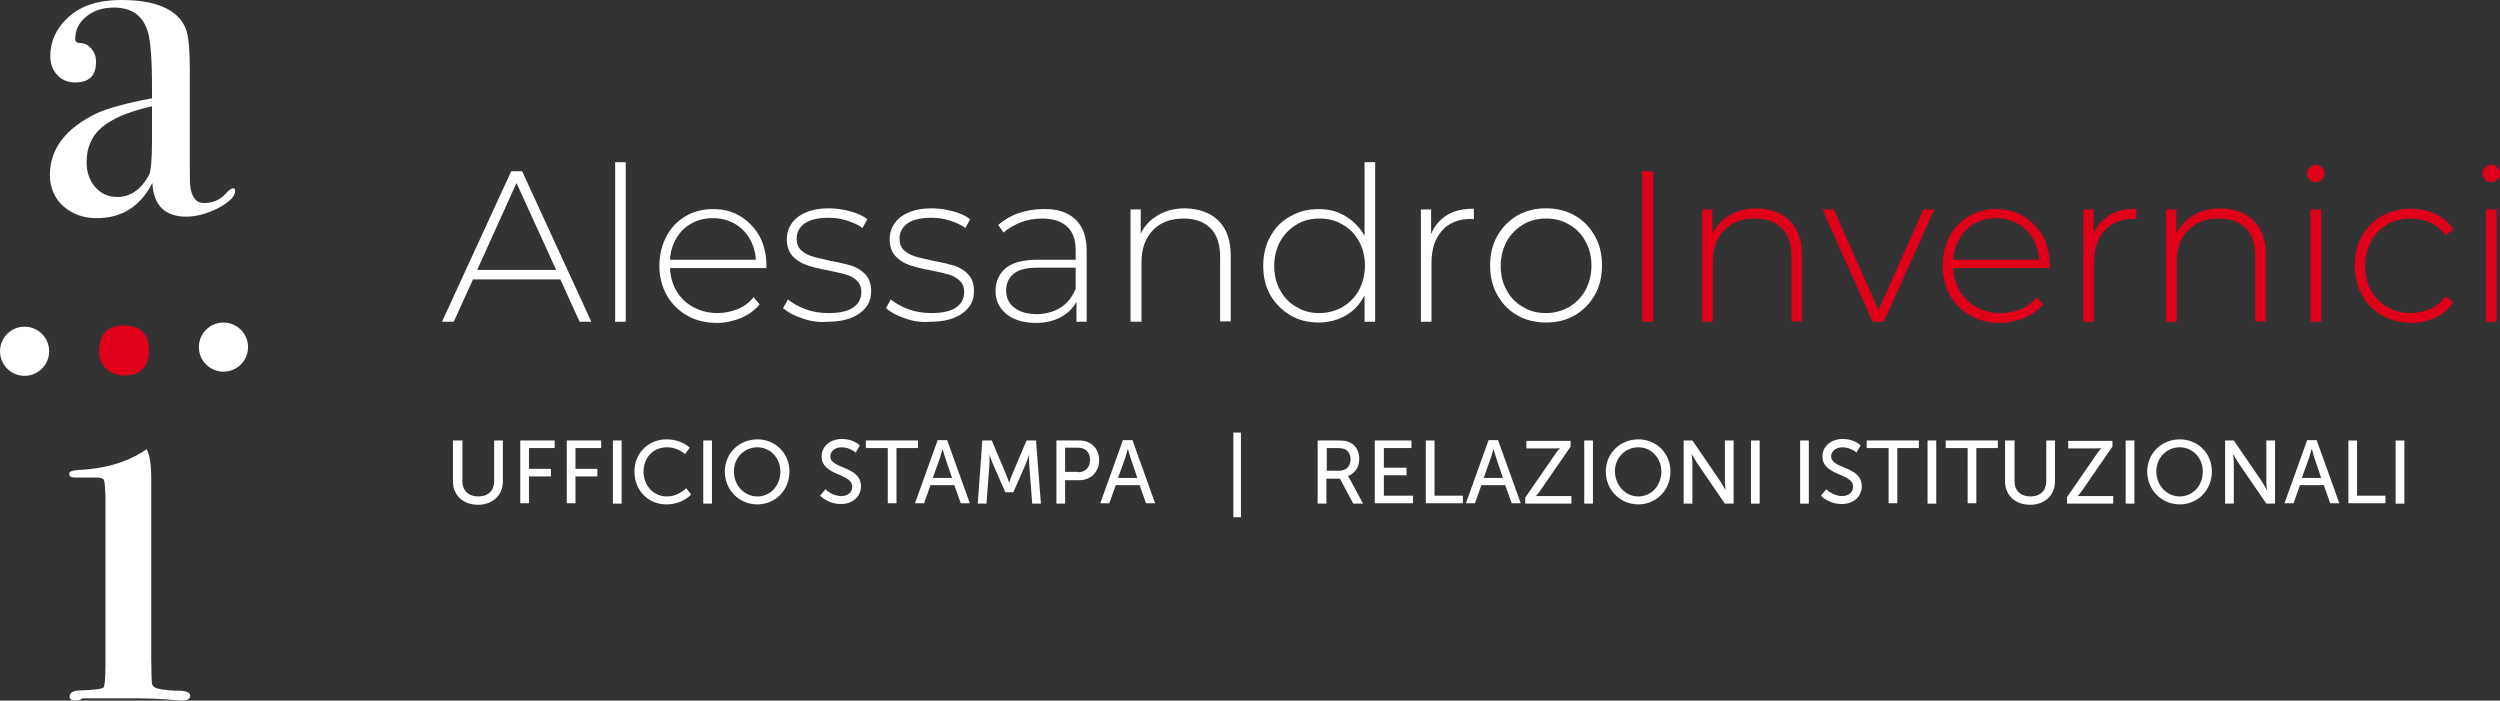 <?xml version="1.0" encoding="utf-8"?>
<!-- Generator: Adobe Illustrator 25.0.0, SVG Export Plug-In . SVG Version: 6.00 Build 0)  -->
<svg version="1.1" id="Livello_1" xmlns="http://www.w3.org/2000/svg" xmlns:xlink="http://www.w3.org/1999/xlink" x="0px" y="0px"
	 viewBox="0 0 661.2 185.3" style="enable-background:new 0 0 661.2 185.3;" xml:space="preserve">
<rect x="0" y="0" width="661.2" height="185.3" fill="#333333" stroke="none"/>
<style type="text/css">
	.st0{fill:#FFFFFF;}
	.st1{fill:#E1001A;}
	.st2{enable-background:new    ;}
</style>
<path class="st0" d="M50.3,184c0,0.9-0.8,1.3-2.5,1.3c0.1,0-1.1-0.1-3.5-0.3c-2.9-0.2-5.4-0.3-7.3-0.3H21.8
	c-0.5,0.4-1.1,0.6-1.8,0.6c-1.1,0-1.6-0.4-1.6-1.1c0-1,1-1.6,2.9-1.6c3.7-0.1,5.7-0.4,6.1-0.8c0.3-0.4,0.5-2.5,0.5-6.1v-44.4
	c-0.1-2.4-0.2-3.9-0.4-4.3c-0.1-0.4-0.8-0.7-1.8-0.7h-4.3c-0.4,0-0.9,0-1.5,0c-1.1,0-1.6-0.3-1.6-1c0-0.6,0.8-0.9,2.5-1
	c6.5-0.3,12-1.8,16.6-4.6l1.4-0.9c0.8,1.5,1.2,4.1,1.2,8c0-0.2,0,0.3,0,1.5s0,3.1,0,5.7v39.9c0,3.9,0.1,6.2,0.2,6.9
	c0.1,0.7,0.7,1.1,1.5,1.3c1.5,0.4,3.6,0.6,6.4,0.6C49.7,182.9,50.3,183.3,50.3,184z"/>
<path class="st1" d="M39.4,92.7c0,4.4-2.2,6.6-6.6,6.6c-1.9,0-3.4-0.6-4.7-1.8c-1.3-1.2-1.9-2.7-1.9-4.5c0-4.6,2.2-6.9,6.6-6.9
	C37.2,86.1,39.4,88.3,39.4,92.7z"/>
<g>
	<path class="st0" d="M62.2,50.5c0,1.4-1.5,2.9-4.4,4.5c-3,1.5-5.8,2.3-8.5,2.3c-5.7,0-8.7-3-9-8.9c-3.2,6.2-8.1,9.3-14.7,9.3
		c-3.6,0-6.5-1.1-8.9-3.2c-2.3-2.1-3.5-4.9-3.5-8.2c0-6.9,4.1-12.3,12.3-16.3c2.8-1.3,7.7-2.7,14.7-4v-3.1c0-7.4-0.4-12.2-1.1-14.5
		c-1.3-4.3-4.3-6.4-9-6.4c-2.9,0-5.4,0.8-7.3,2.4c-2,1.6-2.9,3.6-2.9,6c0,0.7,0.5,1,1.5,1s1.9,0.5,2.8,1.5c0.8,1,1.2,2.1,1.2,3.4
		c0,3.7-1.8,5.5-5.5,5.5c-1.9,0-3.5-0.6-4.7-1.9s-1.9-2.9-1.9-5c0-3.9,1.5-7.3,4.6-10.2C21.3,1.5,26,0,32.1,0c9.2,0,14.9,2.5,17,7.5
		c0.8,1.9,1.1,5.7,1.1,11.4v23.5c0,3.8,0,6.1,0.1,6.8c0.4,3,1.6,4.5,3.6,4.5c2.3,0,4.3-0.8,5.8-2.5c0.8-0.9,1.5-1.4,1.9-1.4
		C62,49.8,62.2,50,62.2,50.5z M40.2,37.3v-9.2c-6.2,1.4-10.6,3.3-13.3,5.6s-4,5.4-4,9.2c0,2.7,0.8,4.9,2.3,6.6
		c1.5,1.7,3.4,2.6,5.8,2.6c3.5,0,6.4-2,8.5-6C39.9,45.1,40.2,42.2,40.2,37.3z"/>
</g>
<circle class="st0" cx="6.5" cy="92.9" r="6.5"/>
<circle class="st0" cx="59.1" cy="91.8" r="6.5"/>
<g class="st2">
	<path class="st0" d="M148.2,73.9h-23.1L120,85.1h-3.1l18.3-39.8h2.9l18.3,39.8h-3.1L148.2,73.9z M147.1,71.4l-10.5-23l-10.4,23
		H147.1z"/>
	<path class="st0" d="M162.7,42.9h2.8v42.2h-2.8V42.9z"/>
	<path class="st0" d="M202.7,70.9h-25.5c0.1,2.3,0.7,4.4,1.8,6.2c1.1,1.8,2.6,3.2,4.5,4.2c1.9,1,4,1.5,6.3,1.5
		c1.9,0,3.7-0.4,5.4-1.1s3-1.7,4.1-3.1l1.6,1.9c-1.3,1.6-2.9,2.7-4.9,3.6c-2,0.8-4.1,1.3-6.3,1.3c-3,0-5.6-0.6-7.9-1.9
		c-2.3-1.3-4.1-3.1-5.4-5.3c-1.3-2.3-2-4.9-2-7.8c0-2.9,0.6-5.5,1.8-7.8c1.2-2.3,2.9-4.1,5.1-5.4c2.2-1.3,4.6-1.9,7.3-1.9
		c2.7,0,5.1,0.6,7.2,1.9c2.1,1.3,3.8,3,5.1,5.3c1.2,2.3,1.8,4.9,1.8,7.7L202.7,70.9z M182.9,59.1c-1.7,0.9-3,2.2-4,3.9
		c-1,1.7-1.6,3.6-1.7,5.7h22.7c-0.1-2.1-0.7-4-1.7-5.7c-1-1.7-2.4-3-4-3.9c-1.7-0.9-3.5-1.4-5.6-1.4
		C186.5,57.7,184.6,58.1,182.9,59.1z"/>
	<path class="st0" d="M212.2,84.2c-2.2-0.7-3.8-1.6-5.1-2.7l1.3-2.3c1.2,1,2.8,1.9,4.7,2.6c1.9,0.7,3.9,1,6,1c3,0,5.2-0.5,6.6-1.5
		c1.4-1,2.1-2.3,2.1-4.1c0-1.3-0.4-2.2-1.2-3c-0.8-0.7-1.7-1.3-2.9-1.6c-1.1-0.3-2.7-0.7-4.7-1.1c-2.4-0.4-4.2-0.9-5.7-1.4
		c-1.4-0.5-2.7-1.3-3.7-2.4c-1-1.1-1.5-2.6-1.5-4.5c0-2.3,1-4.3,2.9-5.8c2-1.5,4.7-2.3,8.3-2.3c1.9,0,3.8,0.3,5.6,0.8
		c1.9,0.5,3.4,1.2,4.5,2.1l-1.3,2.3c-1.2-0.9-2.6-1.5-4.2-2c-1.6-0.5-3.1-0.7-4.8-0.7c-2.8,0-4.9,0.5-6.3,1.5c-1.4,1-2.1,2.4-2.1,4
		c0,1.3,0.4,2.4,1.2,3.1s1.8,1.3,2.9,1.6c1.2,0.4,2.8,0.7,4.9,1.2c2.3,0.4,4.2,0.9,5.6,1.3c1.4,0.5,2.6,1.2,3.6,2.3
		c1,1.1,1.5,2.5,1.5,4.4c0,2.5-1,4.4-3.1,5.9s-4.9,2.2-8.6,2.2C216.6,85.3,214.4,85,212.2,84.2z"/>
	<path class="st0" d="M239.4,84.2c-2.2-0.7-3.8-1.6-5.1-2.7l1.3-2.3c1.2,1,2.8,1.9,4.7,2.6c1.9,0.7,3.9,1,6,1c3,0,5.2-0.5,6.6-1.5
		c1.4-1,2.1-2.3,2.1-4.1c0-1.3-0.4-2.2-1.2-3c-0.8-0.7-1.7-1.3-2.9-1.6c-1.1-0.3-2.7-0.7-4.7-1.1c-2.4-0.4-4.2-0.9-5.7-1.4
		c-1.4-0.5-2.7-1.3-3.7-2.4c-1-1.1-1.5-2.6-1.5-4.5c0-2.3,1-4.3,2.9-5.8c2-1.5,4.7-2.3,8.3-2.3c1.9,0,3.8,0.3,5.6,0.8
		c1.9,0.5,3.4,1.2,4.5,2.1l-1.3,2.3c-1.2-0.9-2.6-1.5-4.2-2c-1.6-0.5-3.1-0.7-4.8-0.7c-2.8,0-4.9,0.5-6.3,1.5c-1.4,1-2.1,2.4-2.1,4
		c0,1.3,0.4,2.4,1.2,3.1s1.8,1.3,2.9,1.6c1.2,0.4,2.8,0.7,4.9,1.2c2.3,0.4,4.2,0.9,5.6,1.3c1.4,0.5,2.6,1.2,3.6,2.3
		c1,1.1,1.5,2.5,1.5,4.4c0,2.5-1,4.4-3.1,5.9s-4.9,2.2-8.6,2.2C243.8,85.3,241.5,85,239.4,84.2z"/>
	<path class="st0" d="M284.4,58c2,1.9,3,4.6,3,8.3v18.8h-2.7v-5.3c-0.9,1.7-2.3,3.1-4.2,4.1s-4,1.5-6.5,1.5c-3.3,0-5.9-0.8-7.8-2.3
		c-1.9-1.6-2.9-3.6-2.9-6.1c0-2.5,0.9-4.5,2.6-6s4.6-2.3,8.4-2.3h10.2v-2.4c0-2.8-0.7-4.9-2.2-6.3c-1.5-1.4-3.7-2.2-6.6-2.2
		c-2,0-3.9,0.3-5.7,1c-1.8,0.7-3.3,1.6-4.6,2.7l-1.4-2c1.5-1.3,3.3-2.4,5.3-3.1c2.1-0.7,4.3-1.1,6.5-1.1
		C279.6,55.2,282.4,56.1,284.4,58z M280.6,81.3c1.7-1.1,3-2.8,3.9-4.9v-5.6h-10.1c-2.9,0-5,0.5-6.3,1.6c-1.3,1.1-2,2.5-2,4.4
		c0,1.9,0.7,3.5,2.2,4.6c1.4,1.1,3.5,1.7,6.1,1.7C276.8,83,278.9,82.4,280.6,81.3z"/>
	<path class="st0" d="M322.3,58.4c2.2,2.2,3.2,5.3,3.2,9.3v17.3h-2.8V68c0-3.3-0.8-5.9-2.5-7.6c-1.7-1.7-4-2.6-7.1-2.6
		c-3.5,0-6.2,1-8.2,3.1c-2,2.1-3,4.9-3,8.4v15.8H299V55.4h2.7v6.4c1-2.1,2.5-3.7,4.6-4.9c2-1.2,4.4-1.8,7.2-1.8
		C317.2,55.2,320.2,56.3,322.3,58.4z"/>
	<path class="st0" d="M363.7,42.9v42.2h-2.8v-7c-1.2,2.3-2.8,4.1-4.9,5.3c-2.1,1.2-4.5,1.9-7.2,1.9c-2.8,0-5.3-0.6-7.5-1.9
		c-2.2-1.3-4-3.1-5.3-5.3c-1.3-2.3-1.9-4.9-1.9-7.8s0.6-5.5,1.9-7.8c1.3-2.3,3-4.1,5.3-5.3c2.2-1.3,4.7-1.9,7.5-1.9
		c2.7,0,5,0.6,7.1,1.9s3.8,3,5,5.2V42.9H363.7z M355.1,81.2c1.8-1.1,3.2-2.5,4.3-4.4c1-1.9,1.6-4.1,1.6-6.5s-0.5-4.6-1.6-6.5
		c-1-1.9-2.5-3.4-4.3-4.4c-1.8-1.1-3.8-1.6-6.1-1.6c-2.3,0-4.3,0.5-6.1,1.6c-1.8,1.1-3.2,2.5-4.3,4.4c-1,1.9-1.6,4.1-1.6,6.5
		s0.5,4.6,1.6,6.5c1,1.9,2.5,3.4,4.3,4.4c1.8,1.1,3.8,1.6,6.1,1.6C351.2,82.8,353.3,82.2,355.1,81.2z"/>
	<path class="st0" d="M382.7,56.9c1.9-1.2,4.3-1.7,7.1-1.7V58l-0.7-0.1c-3.3,0-5.9,1-7.7,3.1c-1.9,2.1-2.8,4.9-2.8,8.6v15.5h-2.8
		V55.4h2.7v6.5C379.4,59.7,380.8,58.1,382.7,56.9z"/>
	<path class="st0" d="M401.3,83.4c-2.3-1.3-4-3.1-5.3-5.4c-1.3-2.3-1.9-4.9-1.9-7.8s0.6-5.5,1.9-7.8c1.3-2.3,3.1-4.1,5.3-5.4
		c2.3-1.3,4.8-1.9,7.6-1.9c2.8,0,5.3,0.6,7.6,1.9c2.3,1.3,4,3.1,5.3,5.4c1.3,2.3,1.9,4.9,1.9,7.8s-0.6,5.5-1.9,7.8
		c-1.3,2.3-3.1,4.1-5.3,5.4c-2.3,1.3-4.8,1.9-7.6,1.9C406.1,85.3,403.6,84.7,401.3,83.4z M415,81.2c1.8-1.1,3.2-2.5,4.3-4.4
		c1-1.9,1.6-4.1,1.6-6.5s-0.5-4.6-1.6-6.5c-1-1.9-2.5-3.4-4.3-4.4c-1.8-1.1-3.8-1.6-6.1-1.6s-4.3,0.5-6.1,1.6
		c-1.8,1.1-3.2,2.5-4.3,4.4c-1,1.9-1.6,4.1-1.6,6.5s0.5,4.6,1.6,6.5c1,1.9,2.5,3.4,4.3,4.4c1.8,1.1,3.8,1.6,6.1,1.6
		S413.2,82.2,415,81.2z"/>
</g>
<g class="st2">
	<path class="st1" d="M434.3,45.3h2.9v39.8h-2.9V45.3z"/>
	<path class="st1" d="M473.4,58.4c2.2,2.2,3.2,5.3,3.2,9.3v17.3h-2.8V68c0-3.3-0.8-5.9-2.5-7.6c-1.7-1.7-4-2.6-7.1-2.6
		c-3.5,0-6.2,1-8.2,3.1c-2,2.1-3,4.9-3,8.4v15.8h-2.8V55.4h2.7v6.4c1-2.1,2.5-3.7,4.6-4.9c2-1.2,4.4-1.8,7.2-1.8
		C468.3,55.2,471.3,56.3,473.4,58.4z"/>
	<path class="st1" d="M511.6,55.4l-13.4,29.7h-2.9L482,55.4h3L496.8,82l11.9-26.6H511.6z"/>
	<path class="st1" d="M542.1,70.9h-25.5c0.1,2.3,0.7,4.4,1.8,6.2c1.1,1.8,2.6,3.2,4.5,4.2c1.9,1,4,1.5,6.3,1.5
		c1.9,0,3.7-0.4,5.4-1.1c1.6-0.7,3-1.7,4.1-3.1l1.6,1.9c-1.3,1.6-2.9,2.7-4.9,3.6c-2,0.8-4.1,1.3-6.3,1.3c-3,0-5.6-0.6-7.9-1.9
		c-2.3-1.3-4.1-3.1-5.4-5.3s-2-4.9-2-7.8c0-2.9,0.6-5.5,1.8-7.8c1.2-2.3,2.9-4.1,5.1-5.4c2.2-1.3,4.6-1.9,7.3-1.9s5.1,0.6,7.2,1.9
		c2.1,1.3,3.8,3,5.1,5.3s1.8,4.9,1.8,7.7L542.1,70.9z M522.3,59.1c-1.7,0.9-3,2.2-4,3.9c-1,1.7-1.6,3.6-1.7,5.7h22.7
		c-0.1-2.1-0.7-4-1.7-5.7c-1-1.7-2.4-3-4-3.9c-1.7-0.9-3.5-1.4-5.6-1.4C525.9,57.7,524,58.1,522.3,59.1z"/>
	<path class="st1" d="M557.9,56.9c1.9-1.2,4.3-1.7,7.1-1.7V58l-0.7-0.1c-3.3,0-5.9,1-7.7,3.1c-1.9,2.1-2.8,4.9-2.8,8.6v15.5h-2.8
		V55.4h2.7v6.5C554.6,59.7,556,58.1,557.9,56.9z"/>
	<path class="st1" d="M596.1,58.4c2.2,2.2,3.2,5.3,3.2,9.3v17.3h-2.8V68c0-3.3-0.8-5.9-2.5-7.6c-1.7-1.7-4-2.6-7.1-2.6
		c-3.5,0-6.2,1-8.2,3.1c-2,2.1-3,4.9-3,8.4v15.8h-2.8V55.4h2.7v6.4c1-2.1,2.5-3.7,4.6-4.9c2-1.2,4.4-1.8,7.2-1.8
		C591,55.2,594,56.3,596.1,58.4z"/>
	<path class="st1" d="M610.9,47.5c-0.5-0.4-0.7-1-0.7-1.6s0.2-1.2,0.7-1.6c0.5-0.5,1-0.7,1.6-0.7c0.6,0,1.2,0.2,1.6,0.7
		c0.5,0.4,0.7,1,0.7,1.6s-0.2,1.2-0.7,1.6s-1,0.7-1.6,0.7C611.9,48.2,611.3,48,610.9,47.5z M611.1,55.4h2.8v29.7h-2.8V55.4z"/>
	<path class="st1" d="M630,83.4c-2.3-1.3-4.1-3.1-5.3-5.4c-1.3-2.3-1.9-4.9-1.9-7.8c0-2.9,0.6-5.5,1.9-7.8c1.3-2.3,3.1-4.1,5.3-5.3
		c2.3-1.3,4.9-1.9,7.7-1.9c2.4,0,4.6,0.5,6.5,1.4s3.5,2.3,4.7,4.1l-2.1,1.5c-1.1-1.5-2.4-2.6-4-3.3c-1.6-0.7-3.3-1.1-5.2-1.1
		c-2.3,0-4.4,0.5-6.2,1.6c-1.8,1-3.3,2.5-4.3,4.4c-1,1.9-1.6,4.1-1.6,6.5s0.5,4.6,1.6,6.5c1,1.9,2.5,3.4,4.3,4.4
		c1.8,1,3.9,1.6,6.2,1.6c1.9,0,3.6-0.4,5.2-1.1c1.6-0.7,2.9-1.8,4-3.3l2.1,1.5c-1.2,1.8-2.8,3.1-4.7,4.1c-2,0.9-4.1,1.4-6.5,1.4
		C634.8,85.3,632.2,84.7,630,83.4z"/>
	<path class="st1" d="M657.3,47.5c-0.5-0.4-0.7-1-0.7-1.6s0.2-1.2,0.7-1.6c0.5-0.5,1-0.7,1.6-0.7c0.6,0,1.2,0.2,1.6,0.7
		c0.5,0.4,0.7,1,0.7,1.6s-0.2,1.2-0.7,1.6s-1,0.7-1.6,0.7C658.3,48.2,657.7,48,657.3,47.5z M657.5,55.4h2.8v29.7h-2.8V55.4z"/>
</g>
<g class="st2">
	<path class="st0" d="M120,116.5h2.3v10.8c0,2.5,1.7,4,4.2,4c2.6,0,4.2-1.5,4.2-4.1v-10.7h2.3v10.8c0,3.7-2.7,6.2-6.6,6.2
		s-6.6-2.5-6.6-6.2V116.5z"/>
	<path class="st0" d="M137.5,116.5h9.2v2h-6.8v5.5h5.8v2h-5.8v7.1h-2.3V116.5z"/>
	<path class="st0" d="M149.8,116.5h9.2v2h-6.8v5.5h5.8v2h-5.8v7.1h-2.3V116.5z"/>
	<path class="st0" d="M162.1,116.5h2.3v16.7h-2.3V116.5z"/>
	<path class="st0" d="M176.3,116.2c4,0,6.1,2.2,6.1,2.2l-1.2,1.7c0,0-1.9-1.8-4.8-1.8c-3.7,0-6.2,2.8-6.2,6.4c0,3.6,2.5,6.6,6.2,6.6
		c3.1,0,5.1-2.2,5.1-2.2l1.3,1.7c0,0-2.3,2.6-6.5,2.6c-5,0-8.5-3.8-8.5-8.7C167.8,119.9,171.4,116.2,176.3,116.2z"/>
	<path class="st0" d="M186,116.5h2.3v16.7H186V116.5z"/>
	<path class="st0" d="M200.3,116.2c4.8,0,8.5,3.7,8.5,8.5c0,4.9-3.7,8.7-8.5,8.7s-8.6-3.8-8.6-8.7
		C191.7,119.9,195.5,116.2,200.3,116.2z M200.3,131.3c3.4,0,6.1-2.8,6.1-6.6c0-3.6-2.7-6.4-6.1-6.4c-3.4,0-6.2,2.7-6.2,6.4
		C194.1,128.4,196.9,131.3,200.3,131.3z"/>
	<path class="st0" d="M218.3,129.4c0,0,1.8,1.8,4.2,1.8c1.6,0,2.9-0.9,2.9-2.5c0-3.6-8.1-2.8-8.1-8c0-2.6,2.2-4.6,5.4-4.6
		c3.1,0,4.7,1.7,4.7,1.7l-1.1,1.9c0,0-1.5-1.4-3.7-1.4c-1.8,0-3,1.1-3,2.4c0,3.4,8.1,2.5,8.1,7.9c0,2.6-2,4.7-5.3,4.7
		c-3.5,0-5.5-2.2-5.5-2.2L218.3,129.4z"/>
	<path class="st0" d="M234.7,118.5H229v-2h13.8v2h-5.7v14.6h-2.3V118.5z"/>
	<path class="st0" d="M252.4,128.3h-6.3l-1.7,4.8h-2.4l6-16.7h2.5l6,16.7h-2.4L252.4,128.3z M249.3,118.7c0,0-0.4,1.5-0.7,2.4
		l-1.9,5.3h5.1l-1.8-5.3C249.7,120.3,249.3,118.7,249.3,118.7L249.3,118.7z"/>
	<path class="st0" d="M259.8,116.5h2.5l3.8,9c0.4,0.9,0.8,2.2,0.8,2.2h0c0,0,0.4-1.3,0.8-2.2l3.8-9h2.5l1.3,16.7h-2.3l-0.8-10.5
		c-0.1-1,0-2.5,0-2.5h0c0,0-0.5,1.5-0.9,2.5l-3.3,7.5h-2.1l-3.3-7.5c-0.4-0.9-0.9-2.5-0.9-2.5h0c0,0,0,1.5,0,2.5l-0.8,10.5h-2.3
		L259.8,116.5z"/>
	<path class="st0" d="M279.4,116.5h6.1c3,0,5.2,2.1,5.2,5.2s-2.2,5.3-5.2,5.3h-3.8v6.2h-2.3V116.5z M285.1,124.9
		c2,0,3.2-1.3,3.2-3.3c0-2-1.2-3.2-3.2-3.2h-3.4v6.4H285.1z"/>
	<path class="st0" d="M301.4,128.3h-6.3l-1.7,4.8h-2.4l6-16.7h2.5l6,16.7h-2.4L301.4,128.3z M298.3,118.7c0,0-0.4,1.5-0.7,2.4
		l-1.9,5.3h5.1l-1.8-5.3C298.7,120.3,298.3,118.7,298.3,118.7L298.3,118.7z"/>
</g>
<g class="st2">
	<path class="st0" d="M326.2,114.4h2v22.4h-2V114.4z"/>
</g>
<g class="st2">
	<path class="st0" d="M348.5,116.5h5.1c1.7,0,2.5,0.1,3.1,0.4c1.7,0.6,2.8,2.3,2.8,4.5c0,2.1-1.2,3.9-3,4.5v0c0,0,0.2,0.2,0.5,0.8
		l3.5,6.5h-2.6l-3.5-6.6h-3.6v6.6h-2.3V116.5z M354.2,124.5c1.8,0,3-1.2,3-3c0-1.2-0.5-2.1-1.3-2.6c-0.4-0.2-1-0.4-2.3-0.4h-2.7v6
		H354.2z"/>
	<path class="st0" d="M363.6,116.5h9.7v2h-7.3v5.2h6v2h-6v5.4h7.7v2h-10.1V116.5z"/>
	<path class="st0" d="M377.1,116.5h2.3v14.6h7.5v2h-9.8V116.5z"/>
	<path class="st0" d="M398.1,128.3h-6.3l-1.7,4.8h-2.4l6-16.7h2.5l6,16.7h-2.4L398.1,128.3z M395,118.7c0,0-0.4,1.5-0.7,2.4
		l-1.9,5.3h5.1l-1.8-5.3C395.4,120.3,395,118.7,395,118.7L395,118.7z"/>
	<path class="st0" d="M403.4,131.6l8-11.6c0.6-0.9,1.2-1.5,1.2-1.5v0c0,0-0.4,0.1-1.3,0.1h-7.6v-2h11.7v1.5l-8,11.6
		c-0.6,0.9-1.2,1.5-1.2,1.5v0c0,0,0.4,0,1.3,0h8.1v2h-12.2V131.6z"/>
	<path class="st0" d="M419,116.5h2.3v16.7H419V116.5z"/>
	<path class="st0" d="M433.3,116.2c4.8,0,8.5,3.7,8.5,8.5c0,4.9-3.7,8.7-8.5,8.7s-8.6-3.8-8.6-8.7
		C424.7,119.9,428.5,116.2,433.3,116.2z M433.3,131.3c3.4,0,6.1-2.8,6.1-6.6c0-3.6-2.7-6.4-6.1-6.4c-3.4,0-6.2,2.7-6.2,6.4
		C427.2,128.4,429.9,131.3,433.3,131.3z"/>
	<path class="st0" d="M445.3,116.5h2.3l7.4,10.8c0.6,0.9,1.4,2.4,1.4,2.4h0c0,0-0.2-1.5-0.2-2.4v-10.8h2.3v16.7h-2.3l-7.4-10.8
		c-0.6-0.9-1.4-2.4-1.4-2.4h0c0,0,0.2,1.5,0.2,2.4v10.8h-2.3V116.5z"/>
	<path class="st0" d="M463.1,116.5h2.3v16.7h-2.3V116.5z"/>
	<path class="st0" d="M476.1,116.5h2.3v16.7h-2.3V116.5z"/>
	<path class="st0" d="M483,129.4c0,0,1.8,1.8,4.2,1.8c1.6,0,2.9-0.9,2.9-2.5c0-3.6-8.1-2.8-8.1-8c0-2.6,2.2-4.6,5.4-4.6
		c3.1,0,4.7,1.7,4.7,1.7l-1.1,1.9c0,0-1.5-1.4-3.7-1.4c-1.8,0-3,1.1-3,2.4c0,3.4,8.1,2.5,8.1,7.9c0,2.6-2,4.7-5.3,4.7
		c-3.5,0-5.5-2.2-5.5-2.2L483,129.4z"/>
	<path class="st0" d="M499.4,118.5h-5.7v-2h13.8v2h-5.7v14.6h-2.3V118.5z"/>
	<path class="st0" d="M509.8,116.5h2.3v16.7h-2.3V116.5z"/>
	<path class="st0" d="M520.3,118.5h-5.7v-2h13.8v2h-5.7v14.6h-2.3V118.5z"/>
	<path class="st0" d="M530.5,116.5h2.3v10.8c0,2.5,1.7,4,4.2,4c2.6,0,4.2-1.5,4.2-4.1v-10.7h2.3v10.8c0,3.7-2.7,6.2-6.6,6.2
		c-3.9,0-6.6-2.5-6.6-6.2V116.5z"/>
	<path class="st0" d="M546.6,131.6l8-11.6c0.6-0.9,1.2-1.5,1.2-1.5v0c0,0-0.4,0.1-1.3,0.1H547v-2h11.7v1.5l-8,11.6
		c-0.6,0.9-1.2,1.5-1.2,1.5v0c0,0,0.4,0,1.3,0h8.1v2h-12.2V131.6z"/>
	<path class="st0" d="M562.2,116.5h2.3v16.7h-2.3V116.5z"/>
	<path class="st0" d="M576.5,116.2c4.8,0,8.5,3.7,8.5,8.5c0,4.9-3.7,8.7-8.5,8.7s-8.6-3.8-8.6-8.7
		C567.9,119.9,571.7,116.2,576.5,116.2z M576.5,131.3c3.4,0,6.1-2.8,6.1-6.6c0-3.6-2.7-6.4-6.1-6.4c-3.4,0-6.2,2.7-6.2,6.4
		C570.3,128.4,573.1,131.3,576.5,131.3z"/>
	<path class="st0" d="M588.5,116.5h2.3l7.4,10.8c0.6,0.9,1.4,2.4,1.4,2.4h0c0,0-0.2-1.5-0.2-2.4v-10.8h2.3v16.7h-2.3l-7.4-10.8
		c-0.6-0.9-1.4-2.4-1.4-2.4h0c0,0,0.2,1.5,0.2,2.4v10.8h-2.3V116.5z"/>
	<path class="st0" d="M614.6,128.3h-6.3l-1.7,4.8h-2.4l6-16.7h2.5l6,16.7h-2.4L614.6,128.3z M611.4,118.7c0,0-0.4,1.5-0.7,2.4
		l-1.9,5.3h5.1l-1.8-5.3C611.8,120.3,611.5,118.7,611.4,118.7L611.4,118.7z"/>
	<path class="st0" d="M621.1,116.5h2.3v14.6h7.5v2h-9.8V116.5z"/>
	<path class="st0" d="M633.6,116.5h2.3v16.7h-2.3V116.5z"/>
</g>
</svg>
